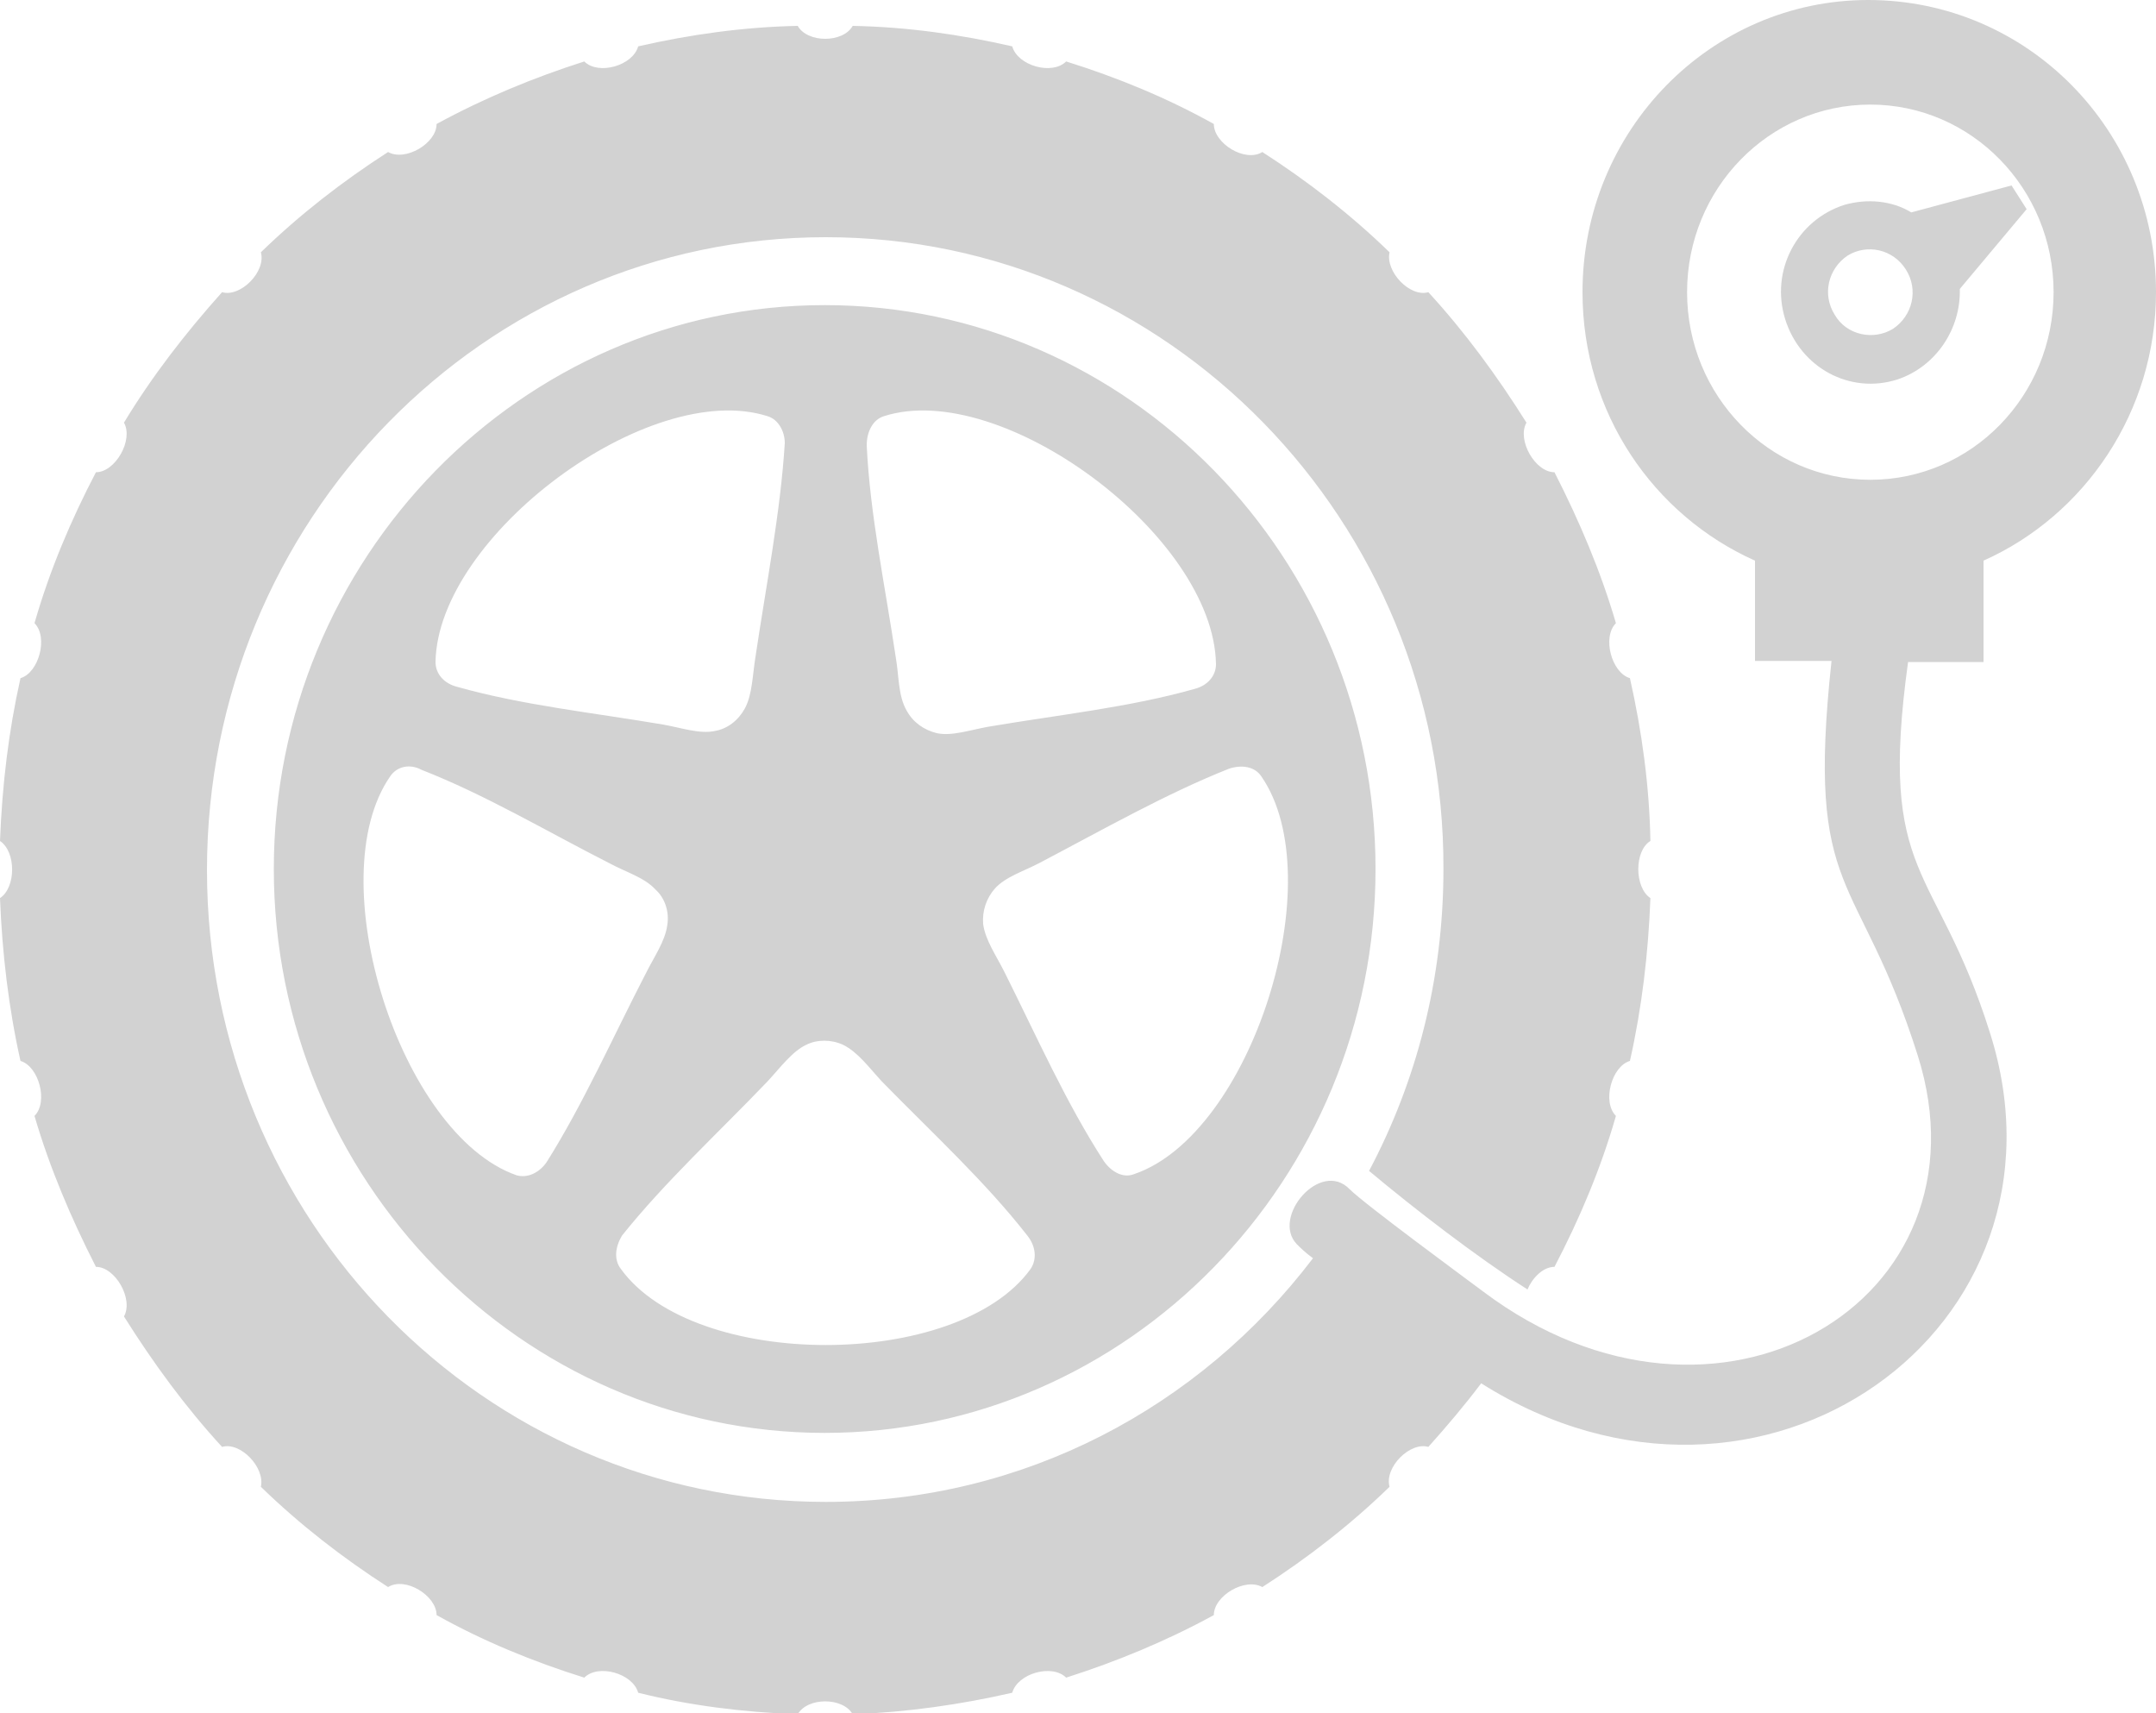 <?xml version="1.0" encoding="utf-8"?>
<!-- Generator: Adobe Illustrator 21.1.0, SVG Export Plug-In . SVG Version: 6.00 Build 0)  -->
<svg version="1.1" id="图层_1" xmlns="http://www.w3.org/2000/svg" xmlns:xlink="http://www.w3.org/1999/xlink" x="0px" y="0px"
	 viewBox="0 0 200 158.9" style="enable-background:new 0 0 200 158.9;" xml:space="preserve">
<style type="text/css">
	.st0{fill:#D2D2D2;}
</style>
<path class="st0" d="M93.9,4.3c0.5,1.8,3.7,2.7,5,1.4c4.8,1.5,9.4,3.4,13.7,5.8c0,1.8,2.9,3.6,4.5,2.6c4.2,2.7,8.2,5.8,11.8,9.3
	c-0.4,1.8,1.9,4.2,3.6,3.7c3.4,3.7,6.4,7.8,9.1,12.1c-0.9,1.6,0.8,4.6,2.6,4.6c2.3,4.5,4.3,9.2,5.7,14c-1.3,1.3-0.4,4.6,1.3,5.1
	c1.1,4.9,1.8,9.9,1.9,15.1c-1.5,0.9-1.5,4.3,0,5.3c-0.2,5.2-0.8,10.2-1.9,15.1c-1.7,0.5-2.6,3.8-1.3,5.1c-1.4,4.9-3.4,9.6-5.7,14
	c-1.1,0-2.1,1.1-2.5,2.1c-4.8-3.1-10.4-7.4-14.7-11c4.4-8.3,6.9-17.8,6.9-28C134,48.3,108.3,22,76.6,22S19.2,48.3,19.2,80.7
	c0,32.4,25.7,58.6,57.4,58.6c18.4,0,34.7-8.8,45.2-22.6c-0.7-0.5-1.2-1-1.5-1.3c-2.4-2.5,2.2-7.9,4.9-5.1c1.4,1.4,10.8,8.3,12.4,9.5
	c21.7,16.3,47.5,0.9,40.3-21.9c-5.5-17.4-10.4-14.4-8-36.6h-7.1V52c-9.4-4.2-16-13.7-16-24.9c0-15,11.9-27.1,26.5-27.1
	C188.1,0,200,12.1,200,27.1c0,11.1-6.6,20.7-16,24.9v9.4h-7c-2.8,20.3,2.6,18.5,7.6,34.4c8.7,27.4-21.2,48.9-47.2,32.5
	c-1.5,2-3.2,4-4.9,5.9c-1.7-0.5-4.1,1.9-3.6,3.7c-3.6,3.5-7.6,6.6-11.8,9.3c-1.6-0.9-4.5,0.8-4.5,2.6c-4.4,2.4-9,4.3-13.7,5.8
	c-1.3-1.3-4.5-0.4-5,1.4c-4.8,1.1-9.7,1.8-14.8,2c-0.9-1.6-4.2-1.6-5.1,0c-5.1-0.2-10-0.8-14.8-2c-0.5-1.8-3.7-2.7-5-1.4
	c-4.8-1.5-9.4-3.4-13.7-5.8c0-1.8-2.9-3.6-4.5-2.6c-4.2-2.7-8.2-5.8-11.8-9.3c0.4-1.8-1.9-4.2-3.6-3.7c-3.4-3.7-6.4-7.8-9.1-12.1
	c0.9-1.6-0.8-4.6-2.6-4.6c-2.3-4.5-4.3-9.2-5.7-14c1.3-1.3,0.4-4.6-1.3-5.1C0.8,93.5,0.2,88.4,0,83.3C1.5,82.3,1.5,79,0,78
	c0.2-5.2,0.8-10.2,1.9-15.1c1.7-0.5,2.6-3.8,1.3-5.1c1.4-4.9,3.4-9.6,5.7-14c1.8,0,3.5-3,2.6-4.6c2.6-4.3,5.7-8.3,9.1-12.1
	c1.7,0.5,4.1-1.9,3.6-3.7c3.6-3.5,7.6-6.6,11.8-9.3c1.6,0.9,4.5-0.8,4.5-2.6c4.4-2.4,9-4.3,13.7-5.8c1.3,1.3,4.5,0.4,5-1.4
	C64,3.2,69,2.5,74,2.4c0.9,1.6,4.2,1.6,5.1,0C84.2,2.5,89.1,3.2,93.9,4.3L93.9,4.3z M156.5,27.1c0,9.6,7.6,17.4,17,17.4
	c9.4,0,17-7.8,17-17.4c0-9.6-7.6-17.4-17-17.4C164.1,9.7,156.5,17.5,156.5,27.1z M177.3,19.7l9.3-2.5l1.4,2.2l-6.2,7.4
	c0.1,3.7-2.2,7.2-5.8,8.4c-4.4,1.4-9-1.1-10.4-5.6c-1.4-4.5,1.1-9.2,5.5-10.6C173.2,18.4,175.5,18.6,177.3,19.7z M171.4,23.7
	c-1.8,1.2-2.4,3.6-1.2,5.5c1.1,1.9,3.6,2.4,5.4,1.3c1.8-1.2,2.4-3.6,1.2-5.5C175.6,23.1,173.2,22.6,171.4,23.7L171.4,23.7z
	 M25.4,80.6c0-28.8,23-52.3,51.1-52.3c28.2,0,51.1,23.5,51.1,52.3c0,28.8-23,52.3-51.1,52.3C48.4,132.9,25.4,109.4,25.4,80.6z
	 M117,72c-0.6-0.9-1.8-1.1-3-0.7c-5.8,2.3-11.6,5.6-17.5,8.7c-1.5,0.8-3.2,1.3-4.2,2.4c-0.8,0.9-1.2,2.1-1.1,3.3
	c0.2,1.5,1.2,2.9,2,4.5c3,6,5.7,12.1,9.2,17.5c0.7,1,1.8,1.6,2.8,1.2C116.1,105.2,123.6,81.5,117,72L117,72z M82,38.6
	c-1,0.3-1.6,1.4-1.6,2.7c0.3,6.4,1.7,13,2.7,19.7c0.3,1.7,0.2,3.5,1,4.9c0.6,1.1,1.6,1.8,2.8,2.1c1.4,0.3,3.1-0.3,4.8-0.6
	c6.5-1.1,13.1-1.8,19.1-3.5c1.2-0.3,2-1.2,2-2.3C112.6,49.7,92.9,35.1,82,38.6L82,38.6z M71.2,38.6c-11-3.5-30.6,11.1-30.8,22.8
	c0,1.1,0.8,2,2,2.3c6,1.7,12.6,2.4,19.1,3.5c1.7,0.3,3.4,0.9,4.8,0.6c1.2-0.2,2.2-1,2.8-2.1c0.7-1.3,0.7-3.1,1-4.9
	c1-6.7,2.3-13.3,2.7-19.7C72.8,40,72.2,38.9,71.2,38.6L71.2,38.6z M36.2,72c-6.6,9.5,0.9,33.2,11.7,37c1,0.3,2.1-0.2,2.8-1.2
	c3.4-5.4,6.1-11.5,9.2-17.5c0.8-1.6,1.8-3,2-4.5c0.2-1.2-0.2-2.5-1.1-3.3c-1-1.1-2.7-1.6-4.2-2.4c-5.9-3-11.6-6.4-17.5-8.7
	C38,70.8,36.8,71.1,36.2,72z M57.6,117.7c6.8,9.4,31.2,9.4,38,0c0.6-0.9,0.5-2.1-0.3-3.1c-3.9-5-8.8-9.5-13.5-14.3
	c-1.2-1.3-2.2-2.7-3.6-3.4c-1.1-0.5-2.4-0.5-3.4,0c-1.3,0.6-2.4,2.1-3.6,3.4c-4.6,4.8-9.5,9.3-13.5,14.3
	C57.1,115.6,56.9,116.8,57.6,117.7z"/>
</svg>
